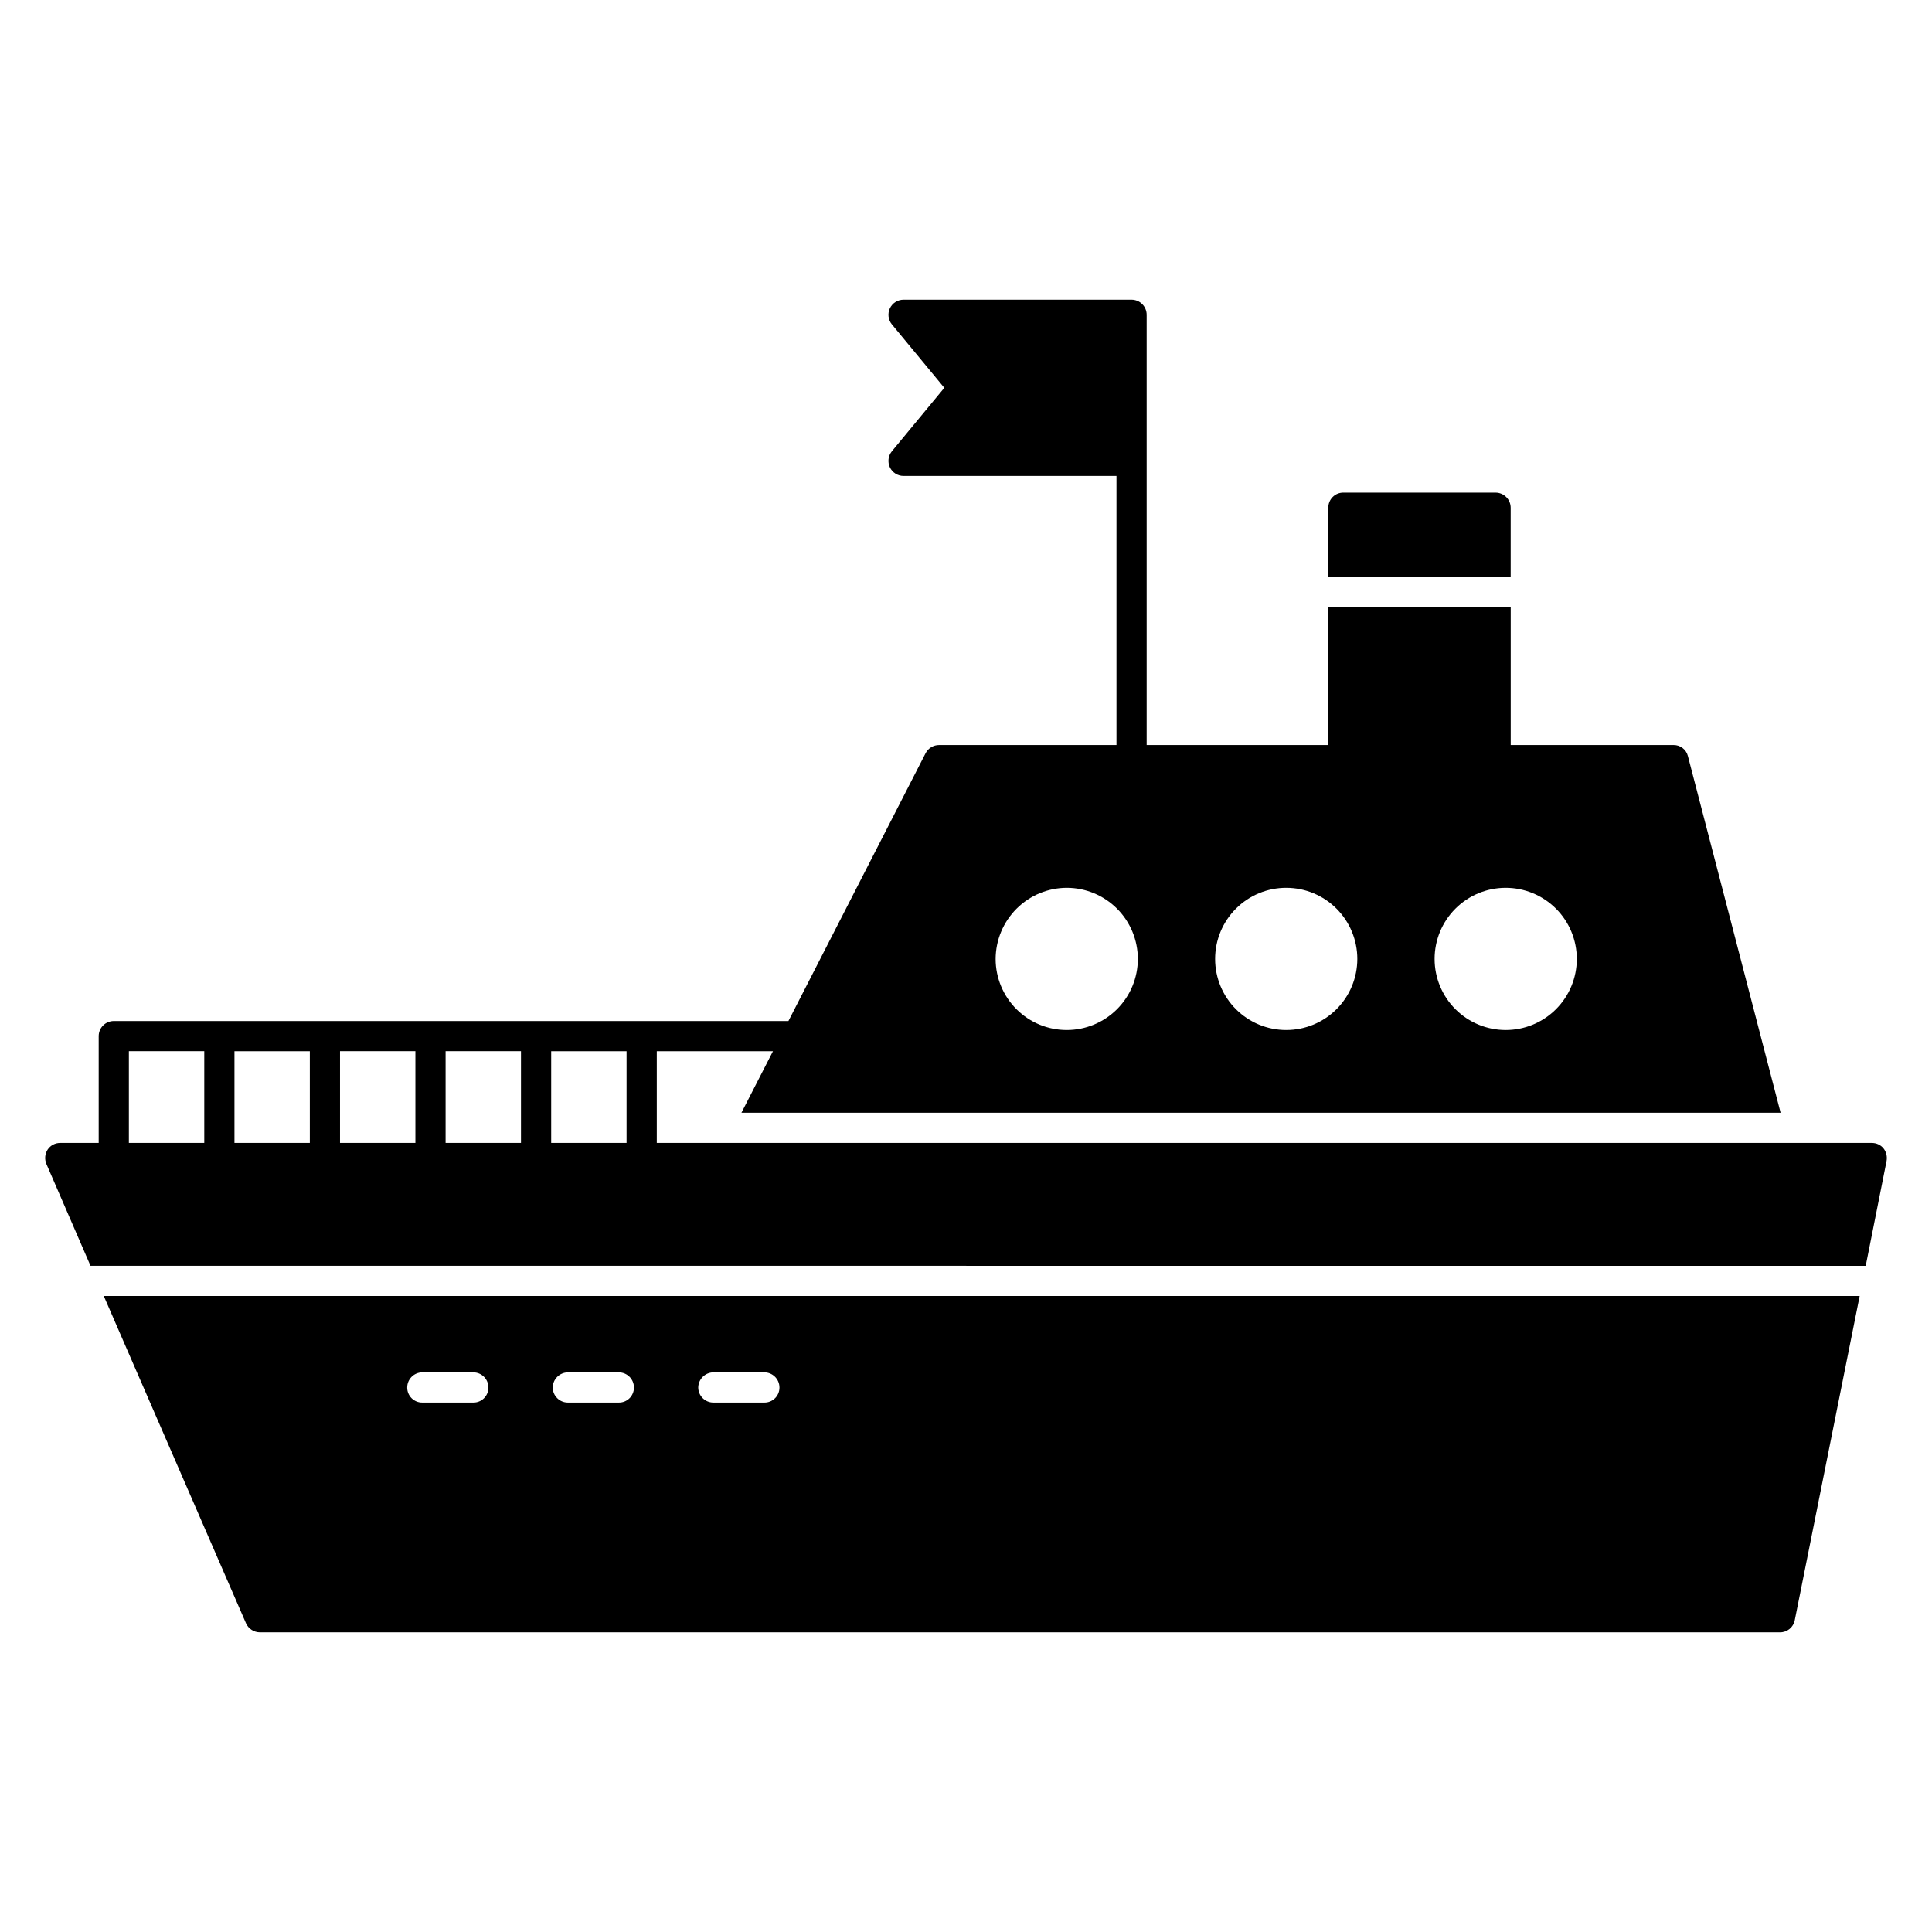 <?xml version="1.0" encoding="UTF-8"?>
<!-- Uploaded to: SVG Repo, www.svgrepo.com, Generator: SVG Repo Mixer Tools -->
<svg fill="#000000" width="800px" height="800px" version="1.1" viewBox="144 144 512 512" xmlns="http://www.w3.org/2000/svg">
 <path d="m209.19 574.18c0.648 1.457 2.09 2.398 3.68 2.402h402.84c1.906 0.016 3.555-1.328 3.918-3.199l17.203-85.926h-465.33zm123.85-66.488h13.52l0.004 0.004c2.207 0.008 3.992 1.793 4 4 0.012 1.062-0.406 2.086-1.16 2.84s-1.777 1.172-2.84 1.16h-13.523c-2.203-0.008-3.992-1.793-4-4 0.035-2.195 1.805-3.965 4-4zm-38.562 0 13.523 0.004c2.203 0.008 3.992 1.793 4 4 0.008 1.062-0.41 2.086-1.16 2.84-0.754 0.754-1.777 1.172-2.84 1.16h-13.523c-2.207-0.008-3.992-1.793-4-4 0.035-2.195 1.805-3.965 4-4zm-38.562 0h13.523l-0.004 0.004c2.207 0.008 3.992 1.793 4 4 0.012 1.062-0.406 2.086-1.16 2.84-0.75 0.754-1.773 1.172-2.84 1.16h-13.52c-1.066 0.012-2.09-0.406-2.844-1.16-0.75-0.754-1.168-1.777-1.156-2.84 0.008-2.207 1.793-3.992 4-4zm387.24-59.359c-0.77-0.926-1.914-1.457-3.121-1.441h-321.98v-24.312h30.789l-8.355 16.309h275.39l-24.562-94.492c-0.426-1.762-2.023-2.992-3.84-2.957h-43.125v-36.562h-48.328v36.562h-48.148v-114.02c0-1.059-0.422-2.078-1.172-2.828s-1.766-1.172-2.828-1.172h-60.434c-1.547 0-2.957 0.898-3.617 2.297-0.656 1.402-0.449 3.059 0.535 4.25l13.891 16.812-13.891 16.809c-0.984 1.195-1.191 2.852-0.535 4.254 0.66 1.398 2.07 2.293 3.617 2.293h56.434v71.309h-46.98c-1.512-0.012-2.902 0.82-3.602 2.16l-36.352 70.977h-178.79c-1.059 0-2.078 0.422-2.828 1.172s-1.172 1.77-1.172 2.828v28.312h-10.168c-1.348-0.02-2.613 0.641-3.359 1.762-0.742 1.145-0.863 2.586-0.32 3.84l11.68 26.961 470.45 0.004 5.519-27.762v-0.004c0.227-1.18-0.066-2.402-0.801-3.356zm-81.289-50.168c-0.008 4.992-2 9.777-5.535 13.301-3.535 3.527-8.324 5.504-13.32 5.5-4.992-0.004-9.777-1.988-13.309-5.516-3.531-3.531-5.516-8.32-5.519-13.312-0.004-4.992 1.973-9.781 5.5-13.316 3.523-3.535 8.309-5.527 13.301-5.539 5.012-0.008 9.82 1.977 13.363 5.519s5.531 8.352 5.519 13.363zm-76.969-18.883c4.996 0.012 9.777 2 13.305 5.535 3.523 3.539 5.504 8.328 5.5 13.32-0.004 4.992-1.988 9.781-5.519 13.309-3.531 3.531-8.316 5.516-13.309 5.519-4.996 0.004-9.785-1.973-13.32-5.5-3.535-3.523-5.527-8.309-5.535-13.301-0.012-5.012 1.977-9.82 5.519-13.363 3.543-3.543 8.352-5.527 13.359-5.519zm-58.164 0c4.992 0.012 9.777 2 13.301 5.535 3.527 3.539 5.504 8.328 5.504 13.32-0.004 4.992-1.988 9.781-5.519 13.309-3.531 3.531-8.32 5.516-13.312 5.519s-9.781-1.973-13.316-5.5c-3.535-3.523-5.527-8.309-5.539-13.301 0.012-5.008 2.004-9.805 5.543-13.344 3.539-3.539 8.336-5.531 13.34-5.539zm-116.69 67.605h-19.977v-24.309h19.977zm-75.938-24.312h19.977v24.312h-19.977zm-8 24.312h-19.973v-24.309h19.973zm35.98-24.312h19.977v24.312h-19.977zm-83.934 0h19.98v24.312h-19.98zm366.19-125.7h-48.328v-18.324c-0.008-1.062 0.41-2.086 1.16-2.84 0.754-0.754 1.777-1.172 2.84-1.16h40.324c2.207 0.008 3.996 1.793 4.004 4z"/>
</svg>